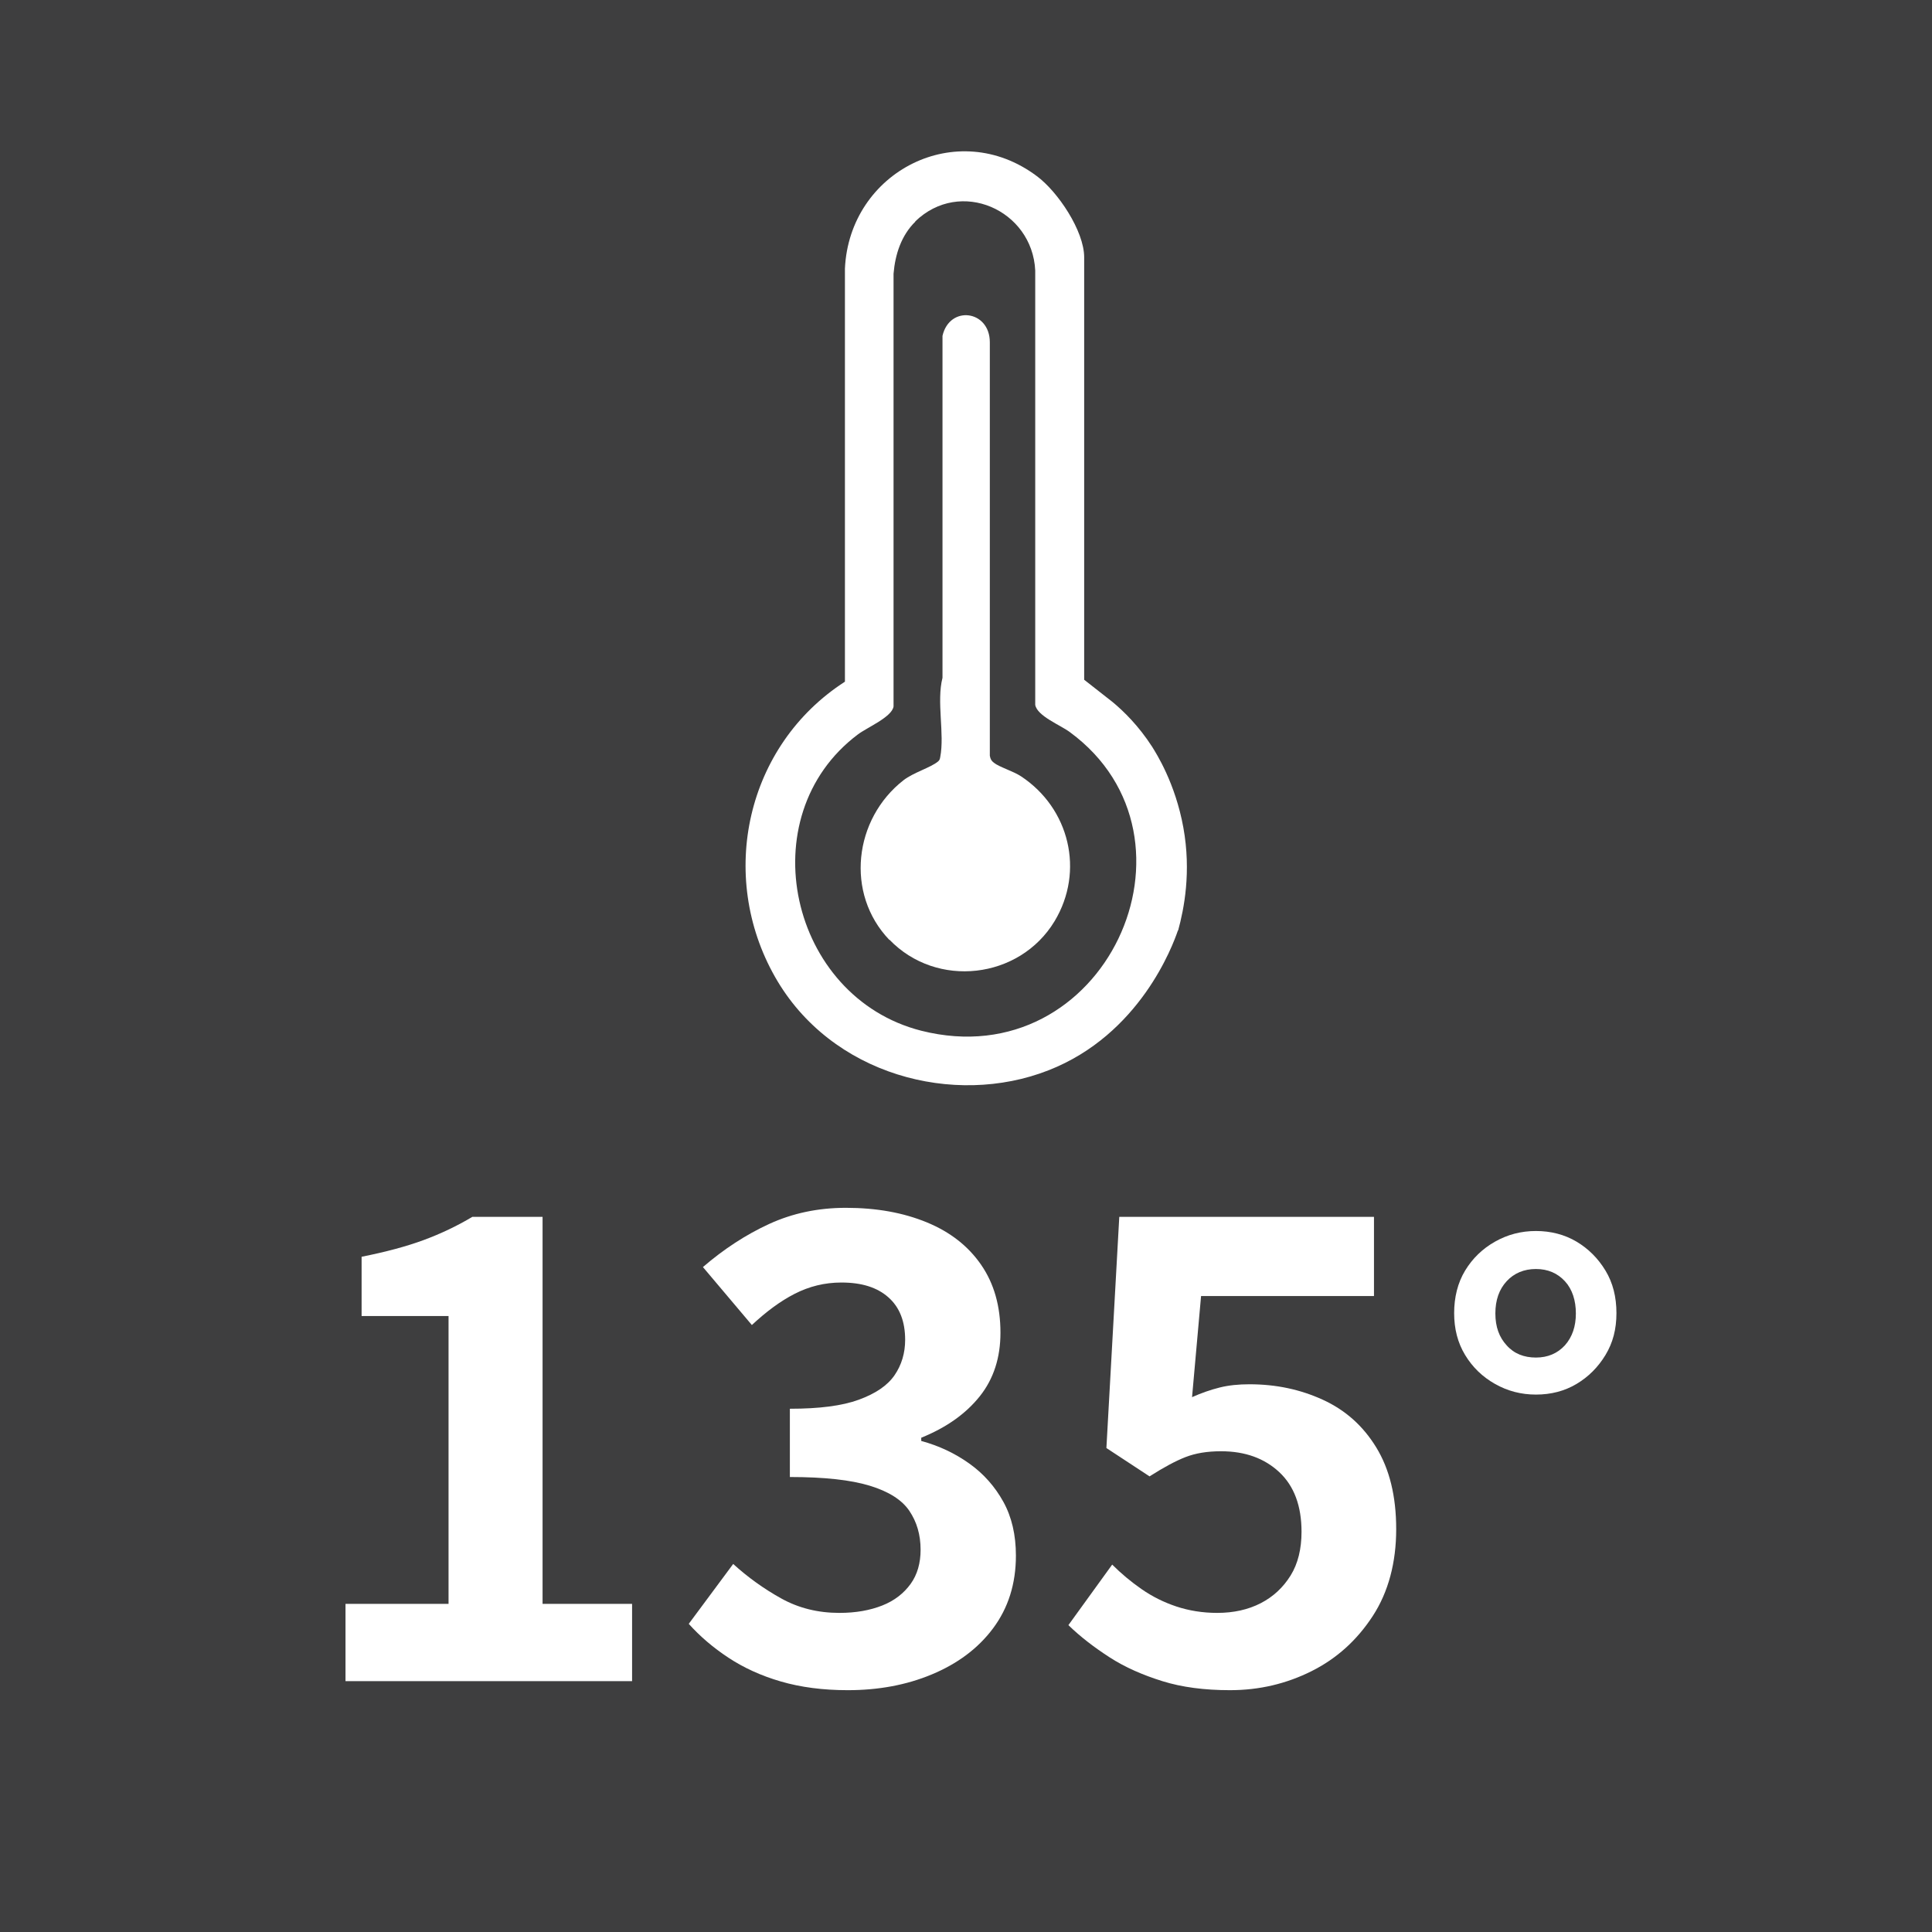 <?xml version="1.0" encoding="UTF-8"?>
<svg id="_レイヤー_2" data-name="レイヤー 2" xmlns="http://www.w3.org/2000/svg" width="60" height="60" viewBox="0 0 60 60">
  <defs>
    <style>
      .cls-1 {
        fill: #fff;
      }

      .cls-2 {
        fill: #3e3e3f;
      }
    </style>
  </defs>
  <g id="_レイヤー_1-2" data-name="レイヤー 1">
    <rect class="cls-2" width="60" height="60"/>
    <g>
      <path class="cls-1" d="M28.43,6.88c-.44.43-.63,1.02-.68,1.62v13.44c-.05.33-.82.65-1.11.87-3.38,2.54-2.12,8.16,1.97,9.2,5.7,1.44,9.09-5.98,4.62-9.27-.29-.22-1.02-.5-1.08-.85v-13.49c-.09-1.88-2.33-2.88-3.73-1.52ZM36.58,28.9c-.16.47-1.18,3.23-4.02,4.34-2.93,1.15-6.76.15-8.49-2.9-1.79-3.15-.9-7.19,2.17-9.17v-12.83c.14-3.01,3.48-4.73,5.96-2.87.65.48,1.47,1.7,1.47,2.52v13.12l.88.69c.35.29.81.74,1.23,1.39.13.21.72,1.13.97,2.51.25,1.38.02,2.53-.16,3.19Z"/>
      <path class="cls-1" d="M27.62,29.19c-1.38-1.44-1.1-3.76.44-4.96.31-.24.84-.39,1.07-.58.05-.04.06-.08.07-.14.14-.72-.12-1.72.07-2.46v-10.62c.22-.96,1.47-.8,1.47.2v12.84c.02.11.05.16.13.22.16.13.6.26.84.42,1.5.99,1.98,2.94,1.04,4.5-1.09,1.8-3.66,2.1-5.13.57Z"/>
    </g>
    <g>
      <path class="cls-1" d="M10.73,52.21v-2.4h3.2v-8.94h-2.7v-1.84c.75-.15,1.39-.32,1.93-.52.54-.2,1.04-.44,1.51-.72h2.18v12.02h2.78v2.4h-8.89Z"/>
      <path class="cls-1" d="M26.33,52.49c-.77,0-1.46-.09-2.08-.27s-1.16-.43-1.63-.74c-.47-.31-.88-.66-1.23-1.05l1.38-1.86c.45.41.95.77,1.49,1.07.54.3,1.14.45,1.81.45.51,0,.95-.08,1.33-.23.38-.15.67-.38.88-.67.21-.29.31-.65.31-1.06,0-.47-.12-.87-.35-1.21-.23-.34-.64-.6-1.23-.78s-1.41-.27-2.48-.27v-2.12c.91,0,1.62-.09,2.14-.28.52-.19.89-.44,1.11-.76.22-.32.33-.69.33-1.1,0-.57-.17-1.01-.52-1.32-.35-.31-.83-.46-1.46-.46-.52,0-1,.12-1.45.35-.45.23-.89.56-1.33.97l-1.52-1.8c.65-.56,1.34-1.01,2.06-1.34.72-.33,1.51-.5,2.38-.5.95,0,1.78.15,2.51.45.73.3,1.29.74,1.69,1.32.4.58.6,1.28.6,2.11,0,.77-.21,1.43-.64,1.97-.43.54-1.03.97-1.82,1.29v.1c.55.15,1.04.38,1.49.7.45.32.8.72,1.06,1.19s.39,1.03.39,1.67c0,.88-.24,1.63-.71,2.26s-1.11,1.1-1.9,1.43c-.79.33-1.66.49-2.61.49Z"/>
      <path class="cls-1" d="M38.2,52.49c-.79,0-1.49-.09-2.1-.28-.61-.19-1.16-.43-1.64-.74s-.91-.64-1.28-1l1.36-1.88c.28.28.58.53.91.76.33.23.69.41,1.08.54s.82.2,1.27.2c.51,0,.96-.1,1.35-.3.39-.2.7-.49.93-.86.23-.37.34-.83.34-1.36,0-.8-.23-1.42-.69-1.85s-1.06-.65-1.81-.65c-.43,0-.79.06-1.1.18-.31.12-.68.32-1.12.6l-1.34-.88.4-7.18h7.91v2.46h-5.37l-.28,3.14c.29-.13.58-.23.86-.3.28-.07.59-.1.92-.1.83,0,1.58.16,2.28.48s1.25.81,1.66,1.48c.41.67.62,1.51.62,2.54s-.24,1.95-.73,2.7-1.12,1.32-1.9,1.71-1.62.59-2.53.59Z"/>
      <path class="cls-1" d="M47.7,43.31c-.46,0-.88-.11-1.27-.33s-.7-.52-.93-.9c-.23-.38-.34-.81-.34-1.3s.11-.94.34-1.32c.23-.38.54-.68.93-.9s.81-.33,1.27-.33.89.11,1.26.33c.37.22.67.52.9.9.23.38.34.82.34,1.32s-.11.92-.34,1.3c-.23.38-.53.68-.9.9-.37.22-.79.33-1.26.33ZM47.7,42.16c.37,0,.67-.13.9-.38.23-.26.34-.59.34-.99s-.11-.75-.34-1c-.23-.25-.53-.38-.9-.38s-.68.13-.91.38c-.23.25-.35.58-.35,1s.12.74.35.99c.23.26.54.38.91.38Z"/>
    </g>
  </g>
</svg>